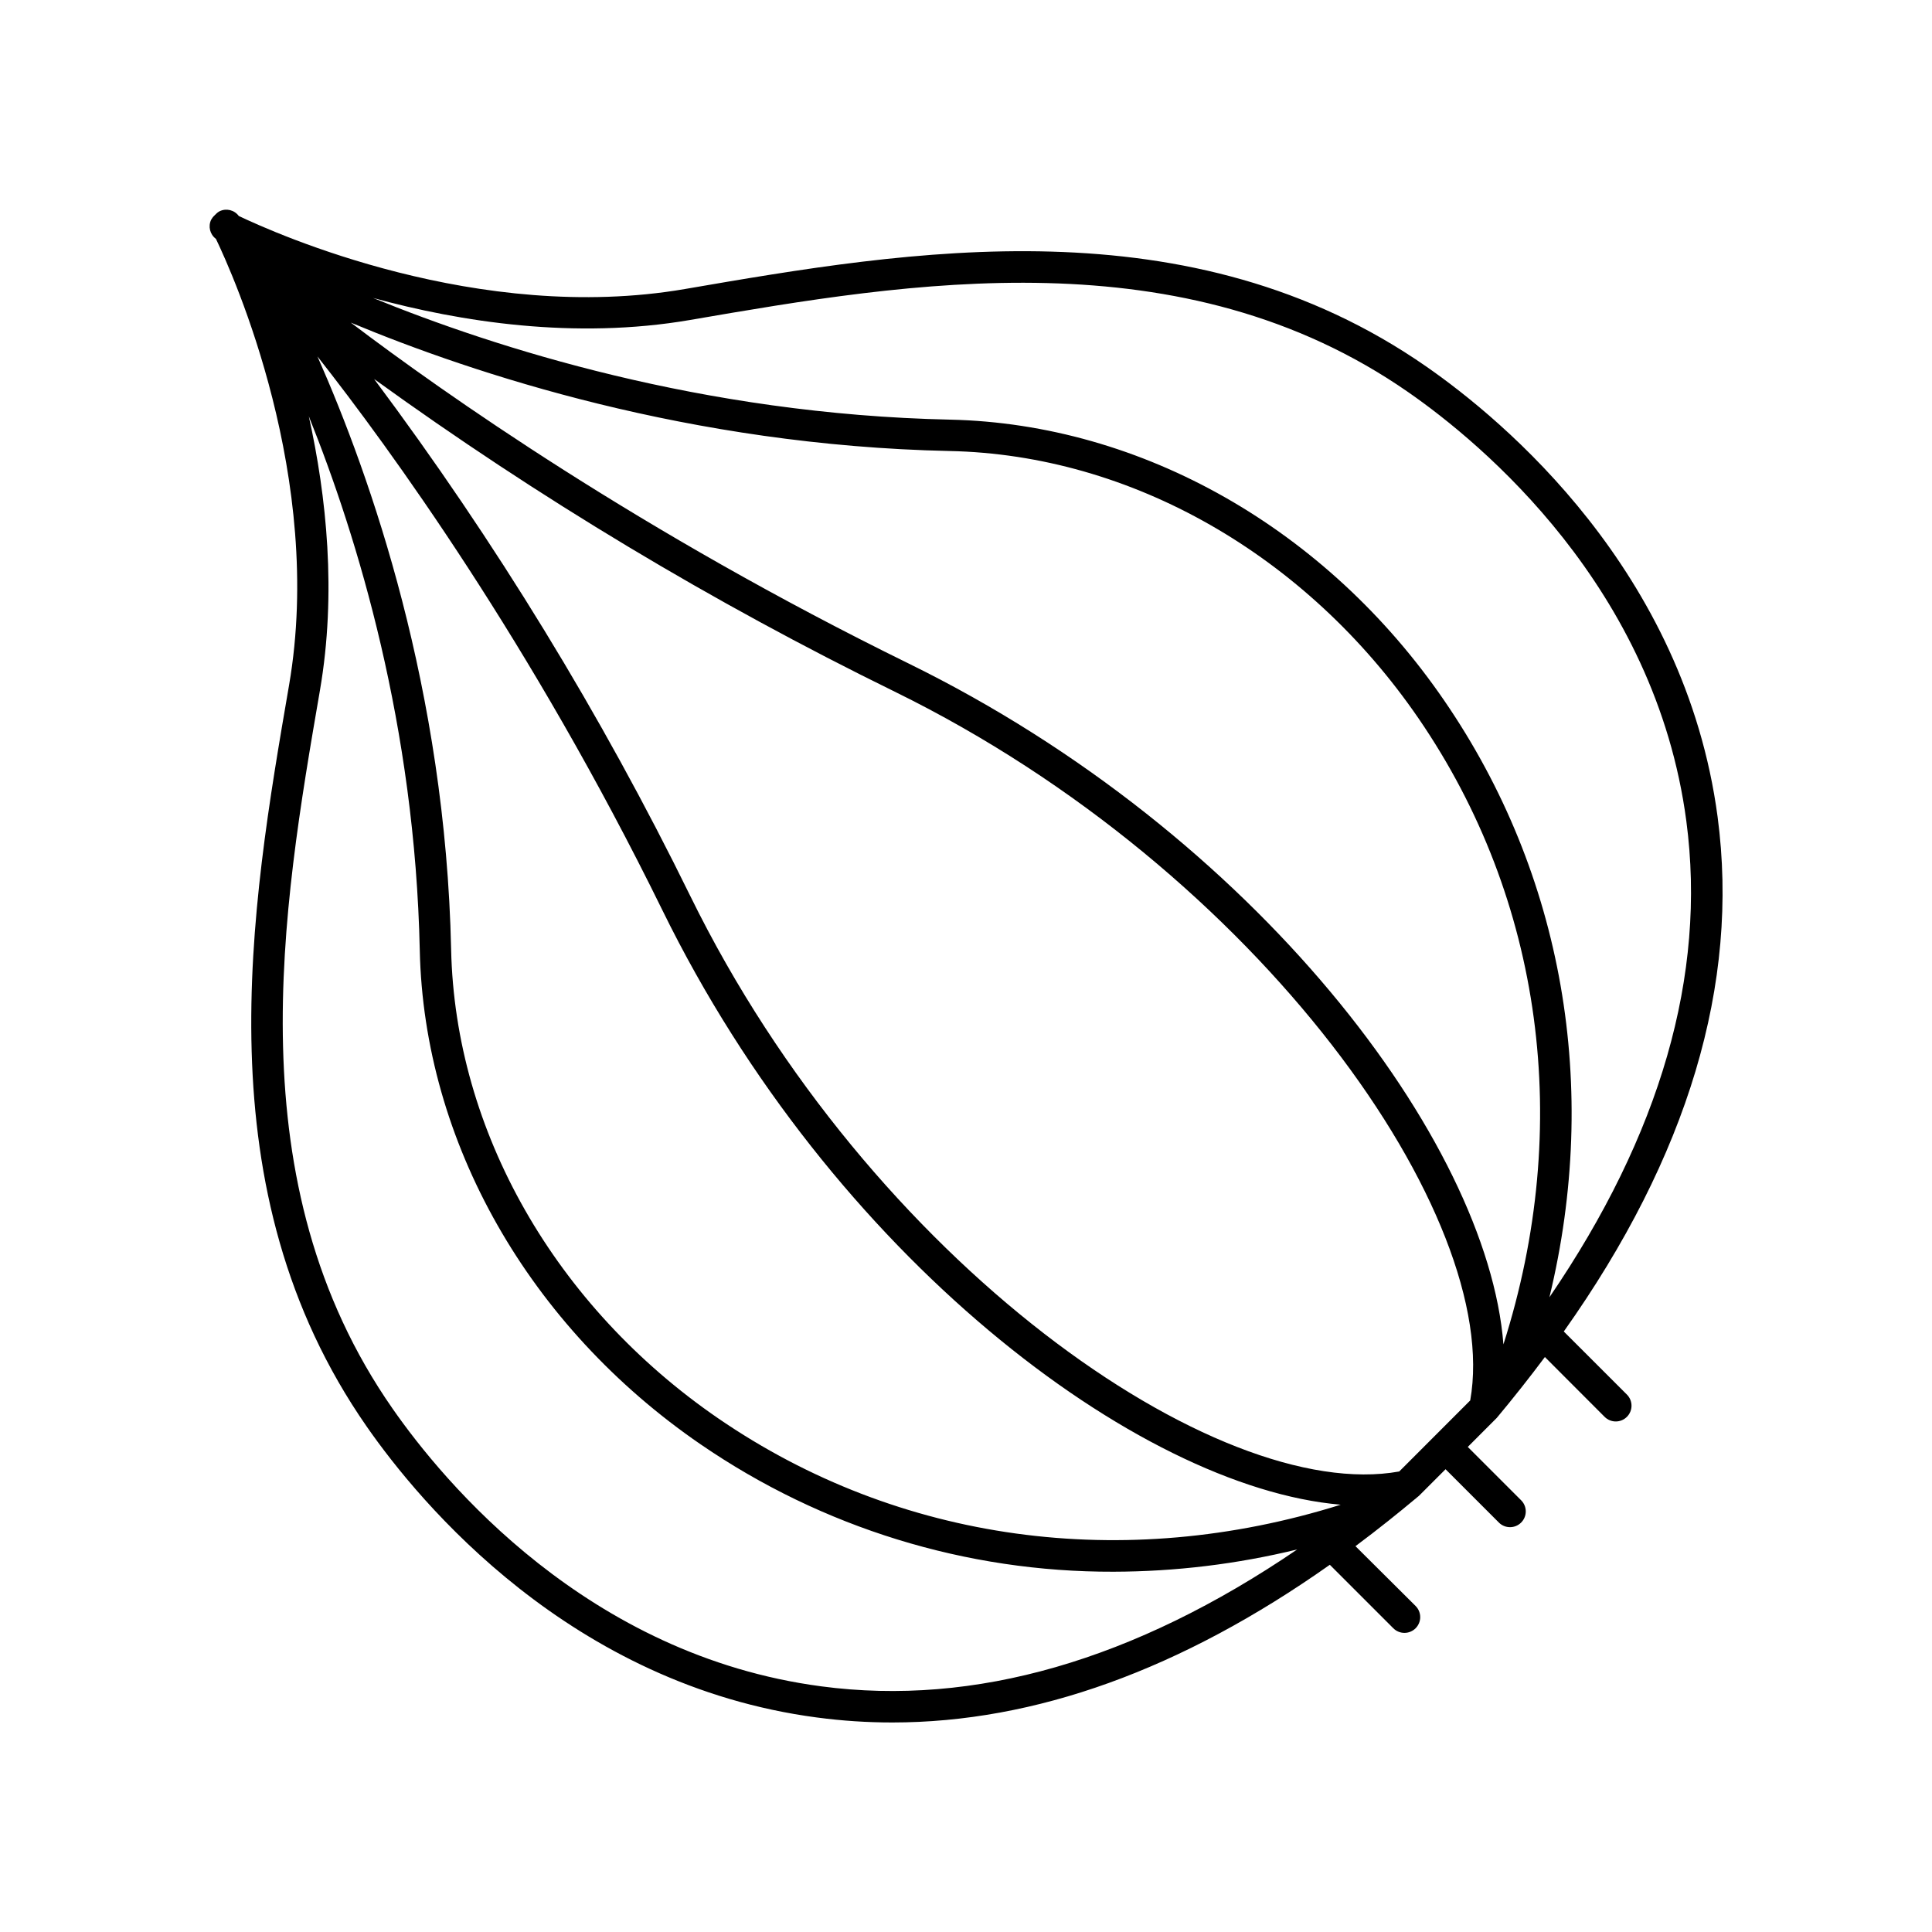 <?xml version="1.0" encoding="UTF-8"?>
<!-- Uploaded to: ICON Repo, www.svgrepo.com, Generator: ICON Repo Mixer Tools -->
<svg fill="#000000" width="800px" height="800px" version="1.1" viewBox="144 144 512 512" xmlns="http://www.w3.org/2000/svg">
 <path d="m558.42 496.86c32.875-46.375 46.621-92.141 40.766-136.36-8.688-65.289-56.852-105.21-77.172-119.34-62.652-43.602-136.86-30.828-196.5-20.566-54.68 9.406-108.5-14.723-118.23-19.355-1.172-1.59-3.305-2.117-5.078-1.262-0.414 0.223-0.785 0.516-1.094 0.867-0.055 0.035-0.105 0.074-0.156 0.117l-0.09 0.117v0.004c-0.363 0.324-0.668 0.711-0.906 1.141-0.852 1.773-0.324 3.906 1.262 5.078 4.664 9.73 28.793 63.547 19.387 118.24-10.262 59.629-23.035 133.82 20.566 196.5 14.129 20.32 54.051 68.488 119.34 77.117l-0.004-0.004c6.621 0.883 13.297 1.324 19.977 1.32 37.777 0 76.574-14.004 115.93-41.789l16.828 16.828-0.004-0.004c1.633 1.629 4.273 1.629 5.906 0 1.629-1.633 1.629-4.273 0-5.906l-15.934-15.852c2.953-2.199 5.902-4.473 8.855-6.828l0.168-0.137c2.219-1.766 4.43-3.57 6.633-5.41v-0.004c0.203-0.141 0.395-0.297 0.57-0.473l0.582-0.473 7.066-7.066 14.129 14.129v0.004c1.629 1.629 4.273 1.629 5.902 0 1.633-1.629 1.633-4.273 0-5.902l-14.141-14.141 7.684-7.695c2.156-2.559 4.203-5.117 6.238-7.676 0.09-0.109 0.176-0.207 0.254-0.316 2.156-2.715 4.231-5.434 6.258-8.137l15.828 15.852c1.633 1.633 4.273 1.633 5.906 0 1.629-1.629 1.629-4.273 0-5.902zm-43.609 37.098c-48.215 8.688-140.24-55.398-187.86-152.47-23.625-48.184-51.684-94.066-83.809-137.05 43.547 31.488 89.699 59.207 137.96 82.855 97.043 47.617 161.14 139.53 152.52 187.84zm-15.52 8.809c-57.504 18.035-117.1 9.918-164.89-22.84-43.297-29.719-69.805-76.18-70.848-124.29-1.484-68.762-21.305-125.27-35.426-157.18 19.121 24.285 56.641 75.887 91.375 146.68 44.875 91.609 125.89 152.98 179.74 157.62zm-262.32-313.27c32.473 13.531 89.828 32.551 158.66 34.027 48.109 0.984 94.574 27.551 124.29 70.848 32.953 48.051 40.953 108.09 22.504 165.9-4.199-53.867-65.672-135.33-157.66-180.45-70.809-34.734-123.09-71.594-147.8-90.328zm89.969-0.711c58.145-9.996 130.5-22.445 190.34 19.199 19.402 13.5 65.426 51.648 73.621 113.64 5.391 40.758-6.887 83.137-36.289 126.17 13.441-55.547 3.731-112.07-27.848-158.1-31.211-45.555-80.168-73.352-130.95-74.484-65.734-1.406-120.78-19.121-152.95-32.246 23.105 6.309 53.402 11.098 84.074 5.824zm34.684 362.11c-61.992-8.195-100.11-54.219-113.61-73.625-41.691-59.836-29.234-132.2-19.227-190.32 4.449-25.84 1.742-51.406-2.953-72.641 13.008 32.344 28.141 82.234 29.41 141.5 1.094 50.785 28.93 99.738 74.449 130.97h0.004c32.191 22.094 70.348 33.863 109.39 33.742 16.41-0.035 32.758-2.016 48.699-5.906-43.156 29.395-85.488 41.684-126.16 36.281z"/>
</svg>